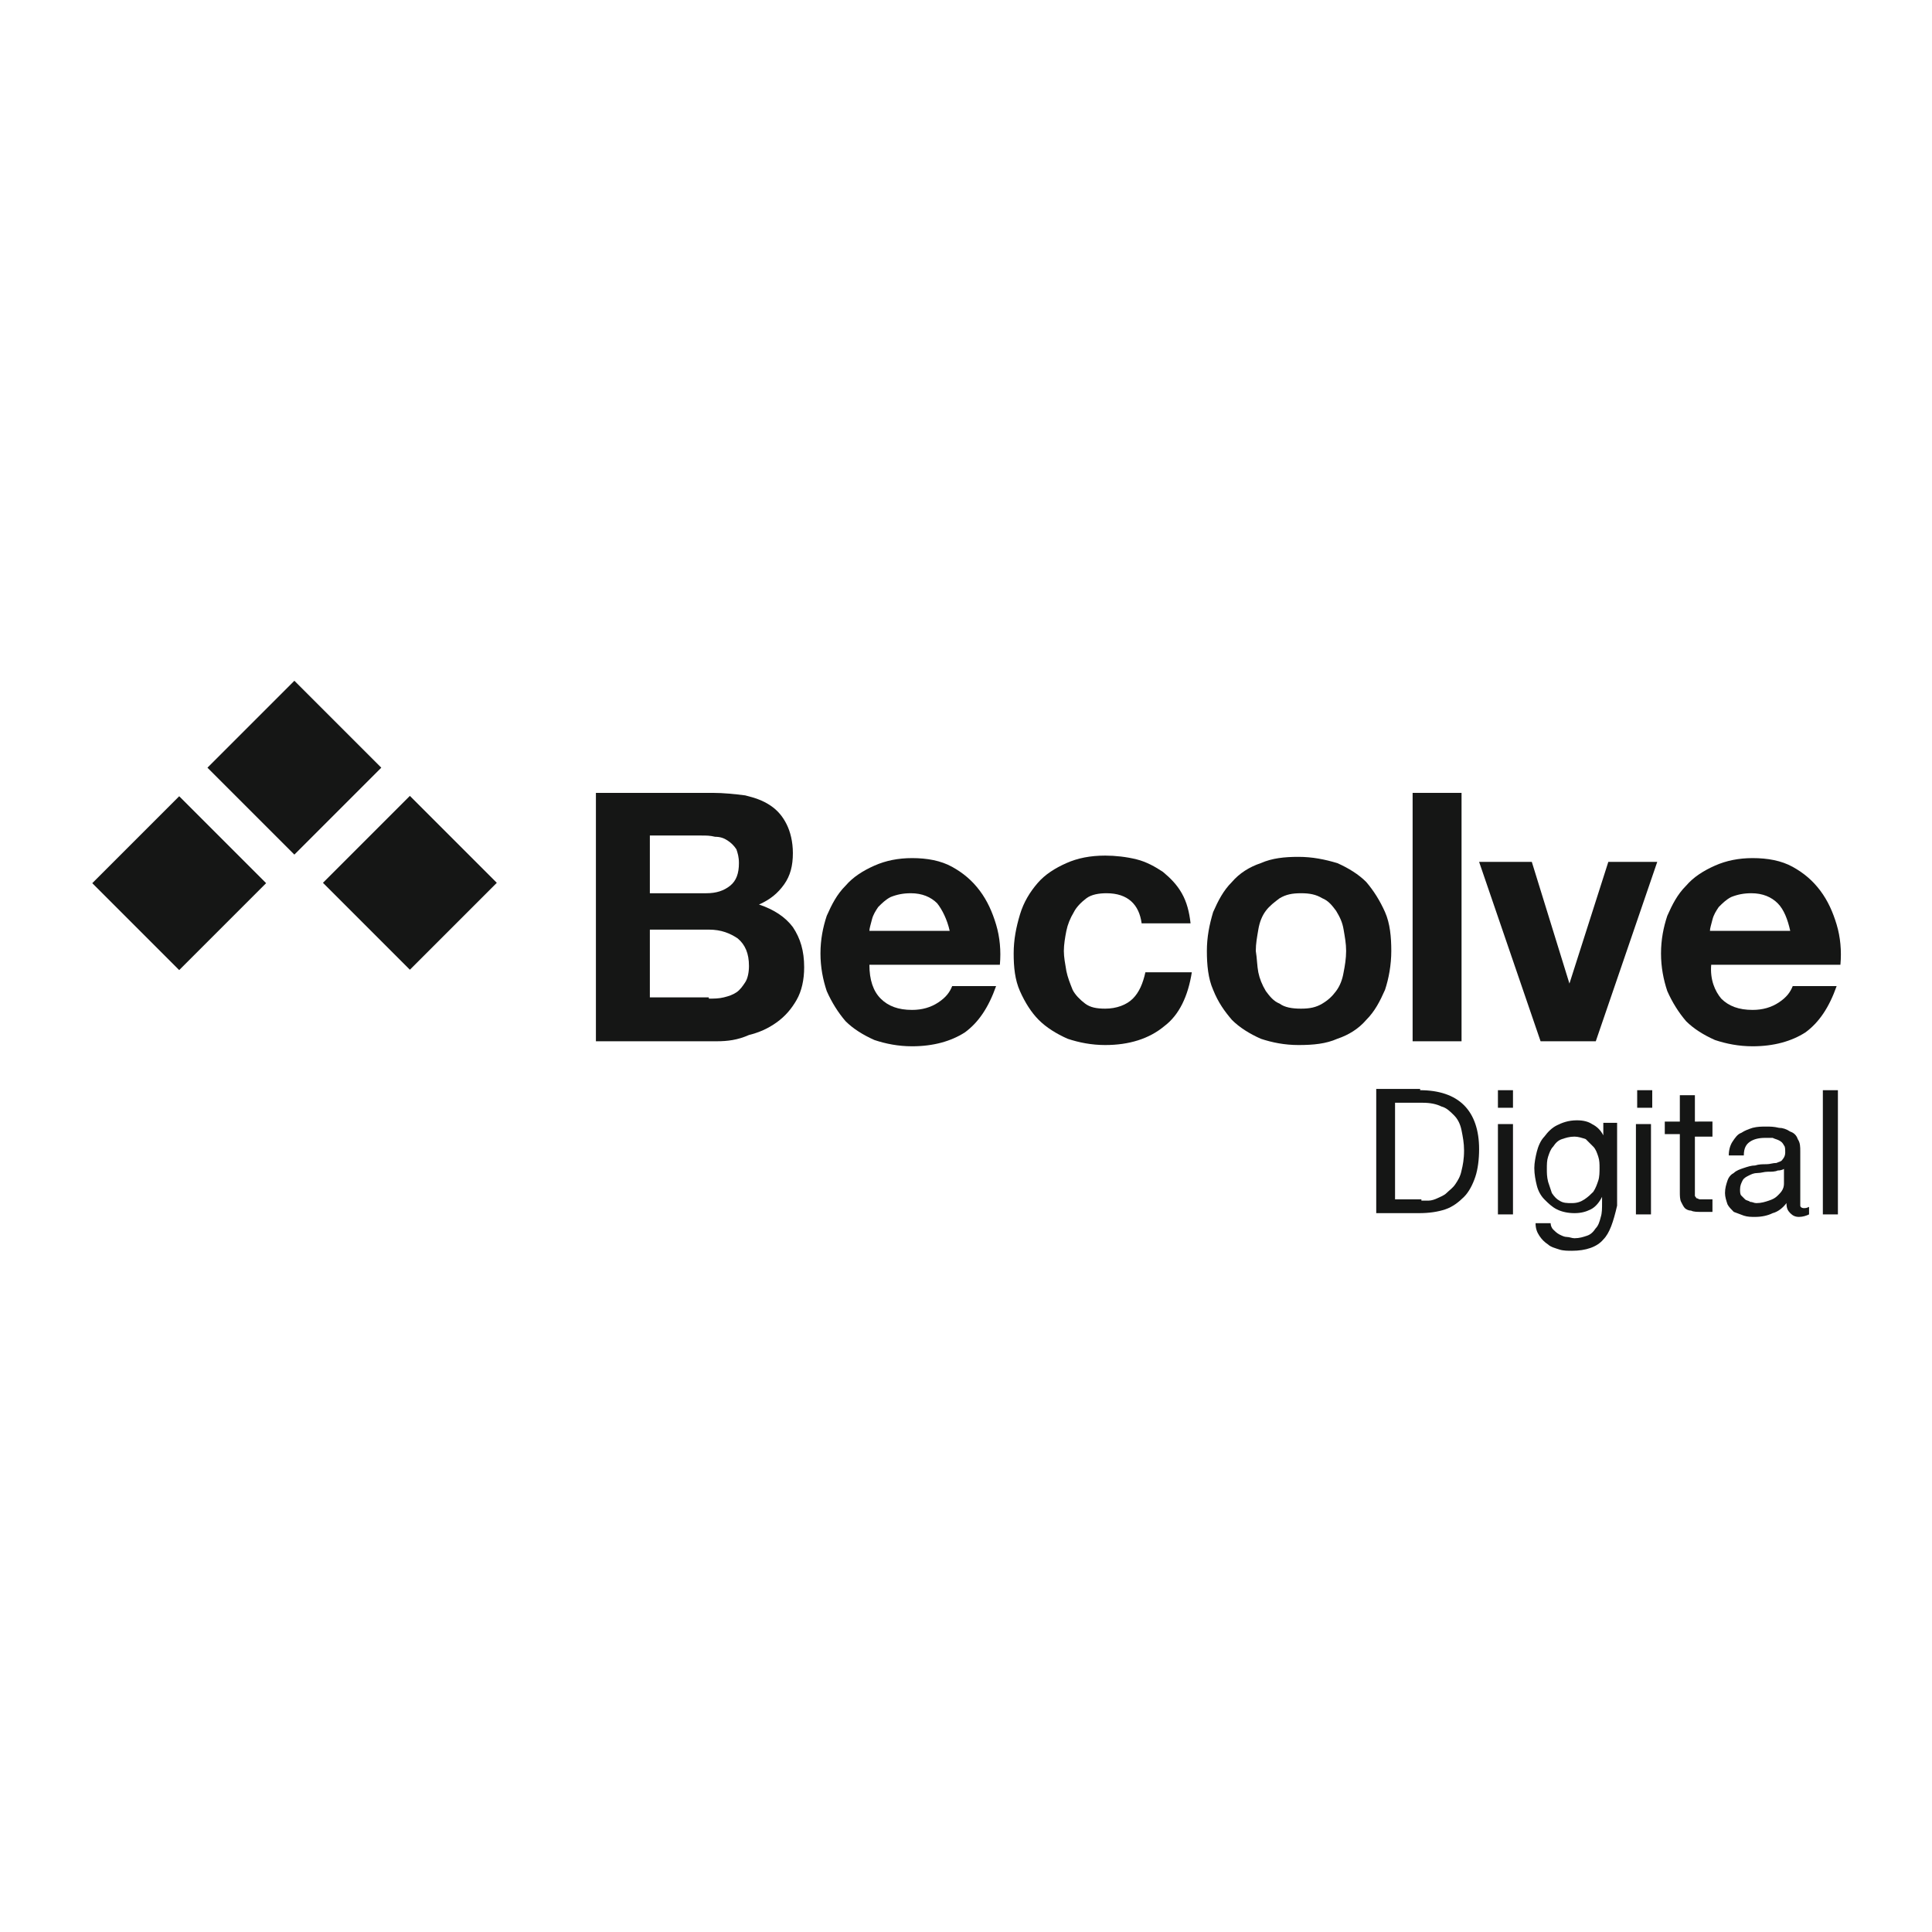 <?xml version="1.0" encoding="utf-8"?>
<!-- Generator: Adobe Illustrator 27.7.0, SVG Export Plug-In . SVG Version: 6.00 Build 0)  -->
<svg version="1.1" id="Capa_1" xmlns="http://www.w3.org/2000/svg" xmlns:xlink="http://www.w3.org/1999/xlink" x="0px" y="0px"
	 viewBox="0 0 154 154" style="enable-background:new 0 0 154 154;" xml:space="preserve">
<style type="text/css">
	.st0{fill:#151615;}
</style>
<g>
	<path class="st0" d="M56.8,63.2c0.9,0,1.8,0.1,2.6,0.2c0.8,0.2,1.4,0.4,2,0.8s1,0.9,1.3,1.5c0.3,0.6,0.5,1.4,0.5,2.3
		c0,1-0.2,1.8-0.7,2.5c-0.5,0.7-1.1,1.2-2,1.6c1.2,0.4,2.1,1,2.7,1.8c0.6,0.9,0.9,1.9,0.9,3.2c0,1-0.2,1.9-0.6,2.6
		c-0.4,0.7-0.9,1.3-1.6,1.8c-0.7,0.5-1.4,0.8-2.2,1C58.8,82.9,58,83,57.1,83h-9.6V63.2H56.8z M56.3,71.2c0.8,0,1.4-0.2,1.9-0.6
		c0.5-0.4,0.7-1,0.7-1.8c0-0.5-0.1-0.8-0.2-1.1c-0.2-0.3-0.4-0.5-0.7-0.7c-0.3-0.2-0.6-0.3-1-0.3c-0.4-0.1-0.7-0.1-1.1-0.1h-4.1v4.6
		H56.3z M56.5,79.6c0.4,0,0.8,0,1.2-0.1c0.4-0.1,0.7-0.2,1-0.4c0.3-0.2,0.5-0.5,0.7-0.8c0.2-0.3,0.3-0.8,0.3-1.3
		c0-1-0.3-1.7-0.9-2.2c-0.6-0.4-1.3-0.7-2.3-0.7h-4.7v5.4H56.5z"/>
	<path class="st0" d="M70.2,79.6c0.6,0.6,1.4,0.9,2.5,0.9c0.8,0,1.5-0.2,2.1-0.6c0.6-0.4,0.9-0.8,1.1-1.3h3.5
		c-0.6,1.7-1.4,2.9-2.5,3.7c-1.1,0.7-2.5,1.1-4.2,1.1c-1.1,0-2.1-0.2-3-0.5c-0.9-0.4-1.7-0.9-2.3-1.5c-0.6-0.7-1.1-1.5-1.5-2.4
		c-0.3-0.9-0.5-1.9-0.5-3c0-1.1,0.2-2.1,0.5-3c0.4-0.9,0.8-1.7,1.5-2.4c0.6-0.7,1.4-1.2,2.3-1.6c0.9-0.4,1.9-0.6,3-0.6
		c1.2,0,2.3,0.2,3.2,0.7c0.9,0.5,1.6,1.1,2.2,1.9c0.6,0.8,1,1.7,1.3,2.7c0.3,1,0.4,2.1,0.3,3.2H69.3C69.3,78.1,69.6,79,70.2,79.6
		 M74.7,72c-0.5-0.5-1.2-0.8-2.1-0.8c-0.6,0-1.1,0.1-1.6,0.3c-0.4,0.2-0.7,0.5-1,0.8c-0.2,0.3-0.4,0.6-0.5,1
		c-0.1,0.4-0.2,0.7-0.2,0.9h6.4C75.5,73.3,75.1,72.5,74.7,72"/>
	<path class="st0" d="M88.2,71.2c-0.6,0-1.2,0.1-1.6,0.4c-0.4,0.3-0.8,0.7-1,1.1c-0.3,0.5-0.5,1-0.6,1.5c-0.1,0.5-0.2,1.1-0.2,1.6
		c0,0.5,0.1,1,0.2,1.6c0.1,0.5,0.3,1,0.5,1.5c0.2,0.4,0.6,0.8,1,1.1c0.4,0.3,0.9,0.4,1.6,0.4c0.9,0,1.7-0.3,2.2-0.8
		c0.5-0.5,0.8-1.2,1-2.1H95c-0.3,1.9-1,3.4-2.2,4.3c-1.2,1-2.8,1.5-4.7,1.5c-1.1,0-2.1-0.2-3-0.5c-0.9-0.4-1.7-0.9-2.3-1.5
		c-0.6-0.6-1.1-1.4-1.5-2.3c-0.4-0.9-0.5-1.9-0.5-3c0-1.1,0.2-2.1,0.5-3.1c0.3-1,0.8-1.8,1.4-2.5c0.6-0.7,1.4-1.2,2.3-1.6
		c0.9-0.4,1.9-0.6,3.1-0.6c0.8,0,1.7,0.1,2.5,0.3c0.8,0.2,1.5,0.6,2.1,1c0.6,0.5,1.1,1,1.5,1.7c0.4,0.7,0.6,1.5,0.7,2.4h-3.9
		C90.8,72.1,89.9,71.2,88.2,71.2"/>
	<path class="st0" d="M96.7,72.7c0.4-0.9,0.8-1.7,1.5-2.4c0.6-0.7,1.4-1.2,2.3-1.5c0.9-0.4,1.9-0.5,3-0.5c1.1,0,2.1,0.2,3.1,0.5
		c0.9,0.4,1.7,0.9,2.3,1.5c0.6,0.7,1.1,1.5,1.5,2.4c0.4,0.9,0.5,2,0.5,3.1c0,1.1-0.2,2.2-0.5,3.1c-0.4,0.9-0.8,1.7-1.5,2.4
		c-0.6,0.7-1.4,1.2-2.3,1.5c-0.9,0.4-1.9,0.5-3.1,0.5c-1.1,0-2.1-0.2-3-0.5c-0.9-0.4-1.7-0.9-2.3-1.5c-0.6-0.7-1.1-1.4-1.5-2.4
		c-0.4-0.9-0.5-2-0.5-3.1C96.2,74.7,96.4,73.7,96.7,72.7 M100.3,77.5c0.1,0.5,0.3,1,0.6,1.5c0.3,0.4,0.6,0.8,1.1,1
		c0.4,0.3,1,0.4,1.7,0.4c0.7,0,1.2-0.1,1.7-0.4c0.5-0.3,0.8-0.6,1.1-1c0.3-0.4,0.5-0.9,0.6-1.5c0.1-0.5,0.2-1.1,0.2-1.7
		c0-0.6-0.1-1.1-0.2-1.7c-0.1-0.6-0.3-1-0.6-1.5c-0.3-0.4-0.6-0.8-1.1-1c-0.5-0.3-1-0.4-1.7-0.4c-0.7,0-1.2,0.1-1.7,0.4
		c-0.4,0.3-0.8,0.6-1.1,1c-0.3,0.4-0.5,0.9-0.6,1.5c-0.1,0.6-0.2,1.1-0.2,1.7C100.2,76.4,100.2,77,100.3,77.5"/>
	<rect x="112.6" y="63.2" class="st0" width="3.9" height="19.8"/>
	<polygon class="st0" points="122.8,83 117.9,68.7 122.1,68.7 125.1,78.4 125.1,78.4 128.2,68.7 132.1,68.7 127.2,83 	"/>
	<path class="st0" d="M137.2,79.6c0.6,0.6,1.4,0.9,2.5,0.9c0.8,0,1.5-0.2,2.1-0.6c0.6-0.4,0.9-0.8,1.1-1.3h3.5
		c-0.6,1.7-1.4,2.9-2.5,3.7c-1.1,0.7-2.5,1.1-4.2,1.1c-1.1,0-2.1-0.2-3-0.5c-0.9-0.4-1.7-0.9-2.3-1.5c-0.6-0.7-1.1-1.5-1.5-2.4
		c-0.3-0.9-0.5-1.9-0.5-3c0-1.1,0.2-2.1,0.5-3c0.4-0.9,0.8-1.7,1.5-2.4c0.6-0.7,1.4-1.2,2.3-1.6c0.9-0.4,1.9-0.6,3-0.6
		c1.2,0,2.3,0.2,3.2,0.7c0.9,0.5,1.6,1.1,2.2,1.9c0.6,0.8,1,1.7,1.3,2.7c0.3,1,0.4,2.1,0.3,3.2h-10.3
		C136.3,78.1,136.7,79,137.2,79.6 M141.7,72c-0.5-0.5-1.2-0.8-2.1-0.8c-0.6,0-1.1,0.1-1.6,0.3c-0.4,0.2-0.7,0.5-1,0.8
		c-0.2,0.3-0.4,0.6-0.5,1c-0.1,0.4-0.2,0.7-0.2,0.9h6.4C142.5,73.3,142.2,72.5,141.7,72"/>
	<path class="st0" d="M113.2,86.9c1.5,0,2.7,0.4,3.5,1.2c0.8,0.8,1.2,2,1.2,3.5c0,0.8-0.1,1.6-0.3,2.2c-0.2,0.6-0.5,1.2-0.9,1.6
		c-0.4,0.4-0.9,0.8-1.5,1c-0.6,0.2-1.3,0.3-2.1,0.3h-3.4v-9.9H113.2z M113.3,95.7c0.1,0,0.3,0,0.6,0c0.2,0,0.5-0.1,0.7-0.2
		c0.2-0.1,0.5-0.2,0.7-0.4c0.2-0.2,0.5-0.4,0.7-0.7c0.2-0.3,0.4-0.6,0.5-1.1c0.1-0.4,0.2-0.9,0.2-1.6c0-0.6-0.1-1.1-0.2-1.6
		c-0.1-0.5-0.3-0.9-0.6-1.2c-0.3-0.3-0.6-0.6-1-0.7c-0.4-0.2-0.9-0.3-1.5-0.3h-2.2v7.7H113.3z"/>
	<path class="st0" d="M119.4,86.9h1.2v1.4h-1.2V86.9z M120.6,96.8h-1.2v-7.2h1.2V96.8z"/>
	<path class="st0" d="M127.8,98.8c-0.5,0.6-1.4,0.9-2.5,0.9c-0.3,0-0.7,0-1-0.1c-0.3-0.1-0.7-0.2-0.9-0.4c-0.3-0.2-0.5-0.4-0.7-0.7
		c-0.2-0.3-0.3-0.6-0.3-1h1.2c0,0.2,0.1,0.4,0.2,0.5c0.1,0.1,0.3,0.3,0.5,0.4c0.2,0.1,0.4,0.2,0.6,0.2c0.2,0,0.4,0.1,0.6,0.1
		c0.4,0,0.7-0.1,1-0.2c0.3-0.1,0.5-0.3,0.7-0.6c0.2-0.2,0.3-0.5,0.4-0.9c0.1-0.3,0.1-0.7,0.1-1.1v-0.5h0c-0.2,0.4-0.5,0.8-0.9,1
		c-0.4,0.2-0.8,0.3-1.3,0.3c-0.5,0-1-0.1-1.4-0.3c-0.4-0.2-0.7-0.5-1-0.8c-0.3-0.3-0.5-0.7-0.6-1.1c-0.1-0.4-0.2-0.9-0.2-1.4
		c0-0.4,0.1-0.9,0.2-1.3c0.1-0.4,0.3-0.9,0.6-1.2c0.3-0.4,0.6-0.7,1-0.9c0.4-0.2,0.9-0.4,1.6-0.4c0.5,0,0.9,0.1,1.2,0.3
		c0.4,0.2,0.7,0.5,0.9,0.9h0v-1h1.1v6.6C128.6,97.4,128.3,98.3,127.8,98.8 M126.3,95.6c0.3-0.2,0.5-0.4,0.7-0.6
		c0.2-0.3,0.3-0.6,0.4-0.9c0.1-0.3,0.1-0.7,0.1-1c0-0.3,0-0.6-0.1-0.9c-0.1-0.3-0.2-0.6-0.4-0.8c-0.2-0.2-0.4-0.4-0.6-0.6
		c-0.3-0.1-0.6-0.2-0.9-0.2c-0.4,0-0.7,0.1-1,0.2c-0.3,0.1-0.5,0.3-0.7,0.6c-0.2,0.2-0.3,0.5-0.4,0.8c-0.1,0.3-0.1,0.6-0.1,1
		c0,0.3,0,0.6,0.1,1c0.1,0.3,0.2,0.6,0.3,0.9c0.2,0.3,0.4,0.5,0.6,0.6c0.3,0.2,0.6,0.2,1,0.2C125.7,95.9,126,95.8,126.3,95.6"/>
	<path class="st0" d="M130.5,86.9h1.2v1.4h-1.2V86.9z M131.6,96.8h-1.2v-7.2h1.2V96.8z"/>
	<path class="st0" d="M136.5,89.6v1h-1.4v4.4c0,0.1,0,0.2,0,0.3c0,0.1,0.1,0.1,0.1,0.2c0.1,0,0.2,0.1,0.3,0.1c0.1,0,0.3,0,0.5,0h0.5
		v1h-0.9c-0.3,0-0.6,0-0.8-0.1c-0.2,0-0.4-0.1-0.5-0.2c-0.1-0.1-0.2-0.3-0.3-0.5c-0.1-0.2-0.1-0.5-0.1-0.8v-4.6h-1.2v-1h1.2v-2.1
		h1.2v2.1H136.5z"/>
	<path class="st0" d="M144.2,96.8c-0.2,0.1-0.5,0.2-0.8,0.2c-0.3,0-0.5-0.1-0.7-0.3c-0.2-0.2-0.3-0.4-0.3-0.8
		c-0.3,0.4-0.7,0.7-1.1,0.8c-0.4,0.2-0.9,0.3-1.4,0.3c-0.3,0-0.6,0-0.9-0.1c-0.3-0.1-0.5-0.2-0.8-0.3c-0.2-0.2-0.4-0.4-0.5-0.6
		c-0.1-0.3-0.2-0.6-0.2-0.9c0-0.4,0.1-0.7,0.2-1c0.1-0.3,0.3-0.5,0.5-0.6c0.2-0.2,0.5-0.3,0.8-0.4c0.3-0.1,0.6-0.2,0.9-0.2
		c0.3-0.1,0.6-0.1,0.9-0.1c0.3,0,0.5-0.1,0.8-0.1c0.2-0.1,0.4-0.1,0.5-0.3c0.1-0.1,0.2-0.3,0.2-0.5c0-0.3,0-0.5-0.1-0.6
		c-0.1-0.2-0.2-0.3-0.4-0.4c-0.2-0.1-0.3-0.1-0.5-0.2c-0.2,0-0.4,0-0.6,0c-0.5,0-0.9,0.1-1.2,0.3c-0.3,0.2-0.5,0.5-0.5,1.1h-1.2
		c0-0.4,0.1-0.8,0.3-1.1c0.2-0.3,0.4-0.6,0.7-0.7c0.3-0.2,0.6-0.3,0.9-0.4c0.4-0.1,0.7-0.1,1.1-0.1c0.3,0,0.6,0,1,0.1
		c0.3,0,0.6,0.1,0.9,0.3c0.3,0.1,0.5,0.3,0.6,0.6c0.2,0.3,0.2,0.6,0.2,1v3.7c0,0.3,0,0.5,0,0.6c0,0.1,0.1,0.2,0.3,0.2
		c0.1,0,0.2,0,0.4-0.1V96.8z M142.3,93.1c-0.1,0.1-0.3,0.2-0.6,0.2c-0.2,0.1-0.5,0.1-0.8,0.1c-0.3,0-0.5,0.1-0.8,0.1
		c-0.3,0-0.5,0.1-0.7,0.2c-0.2,0.1-0.4,0.2-0.5,0.4c-0.1,0.2-0.2,0.4-0.2,0.7c0,0.2,0,0.4,0.1,0.5c0.1,0.1,0.2,0.2,0.3,0.3
		c0.1,0.1,0.3,0.1,0.4,0.2c0.2,0,0.3,0.1,0.5,0.1c0.4,0,0.7-0.1,1-0.2c0.3-0.1,0.5-0.2,0.7-0.4c0.2-0.2,0.3-0.3,0.4-0.5
		c0.1-0.2,0.1-0.4,0.1-0.5V93.1z"/>
	<rect x="145.3" y="86.9" class="st0" width="1.2" height="9.9"/>
	
		<rect x="27.8" y="65.5" transform="matrix(0.707 -0.707 0.707 0.707 -40.22 43.715)" class="st0" width="9.8" height="9.8"/>
	<rect x="9.4" y="65.5" transform="matrix(0.707 -0.707 0.707 0.707 -45.599 30.734)" class="st0" width="9.8" height="9.8"/>
	
		<rect x="18.6" y="56.3" transform="matrix(0.707 -0.707 0.707 0.707 -36.419 34.538)" class="st0" width="9.8" height="9.8"/>
</g>
</svg>
